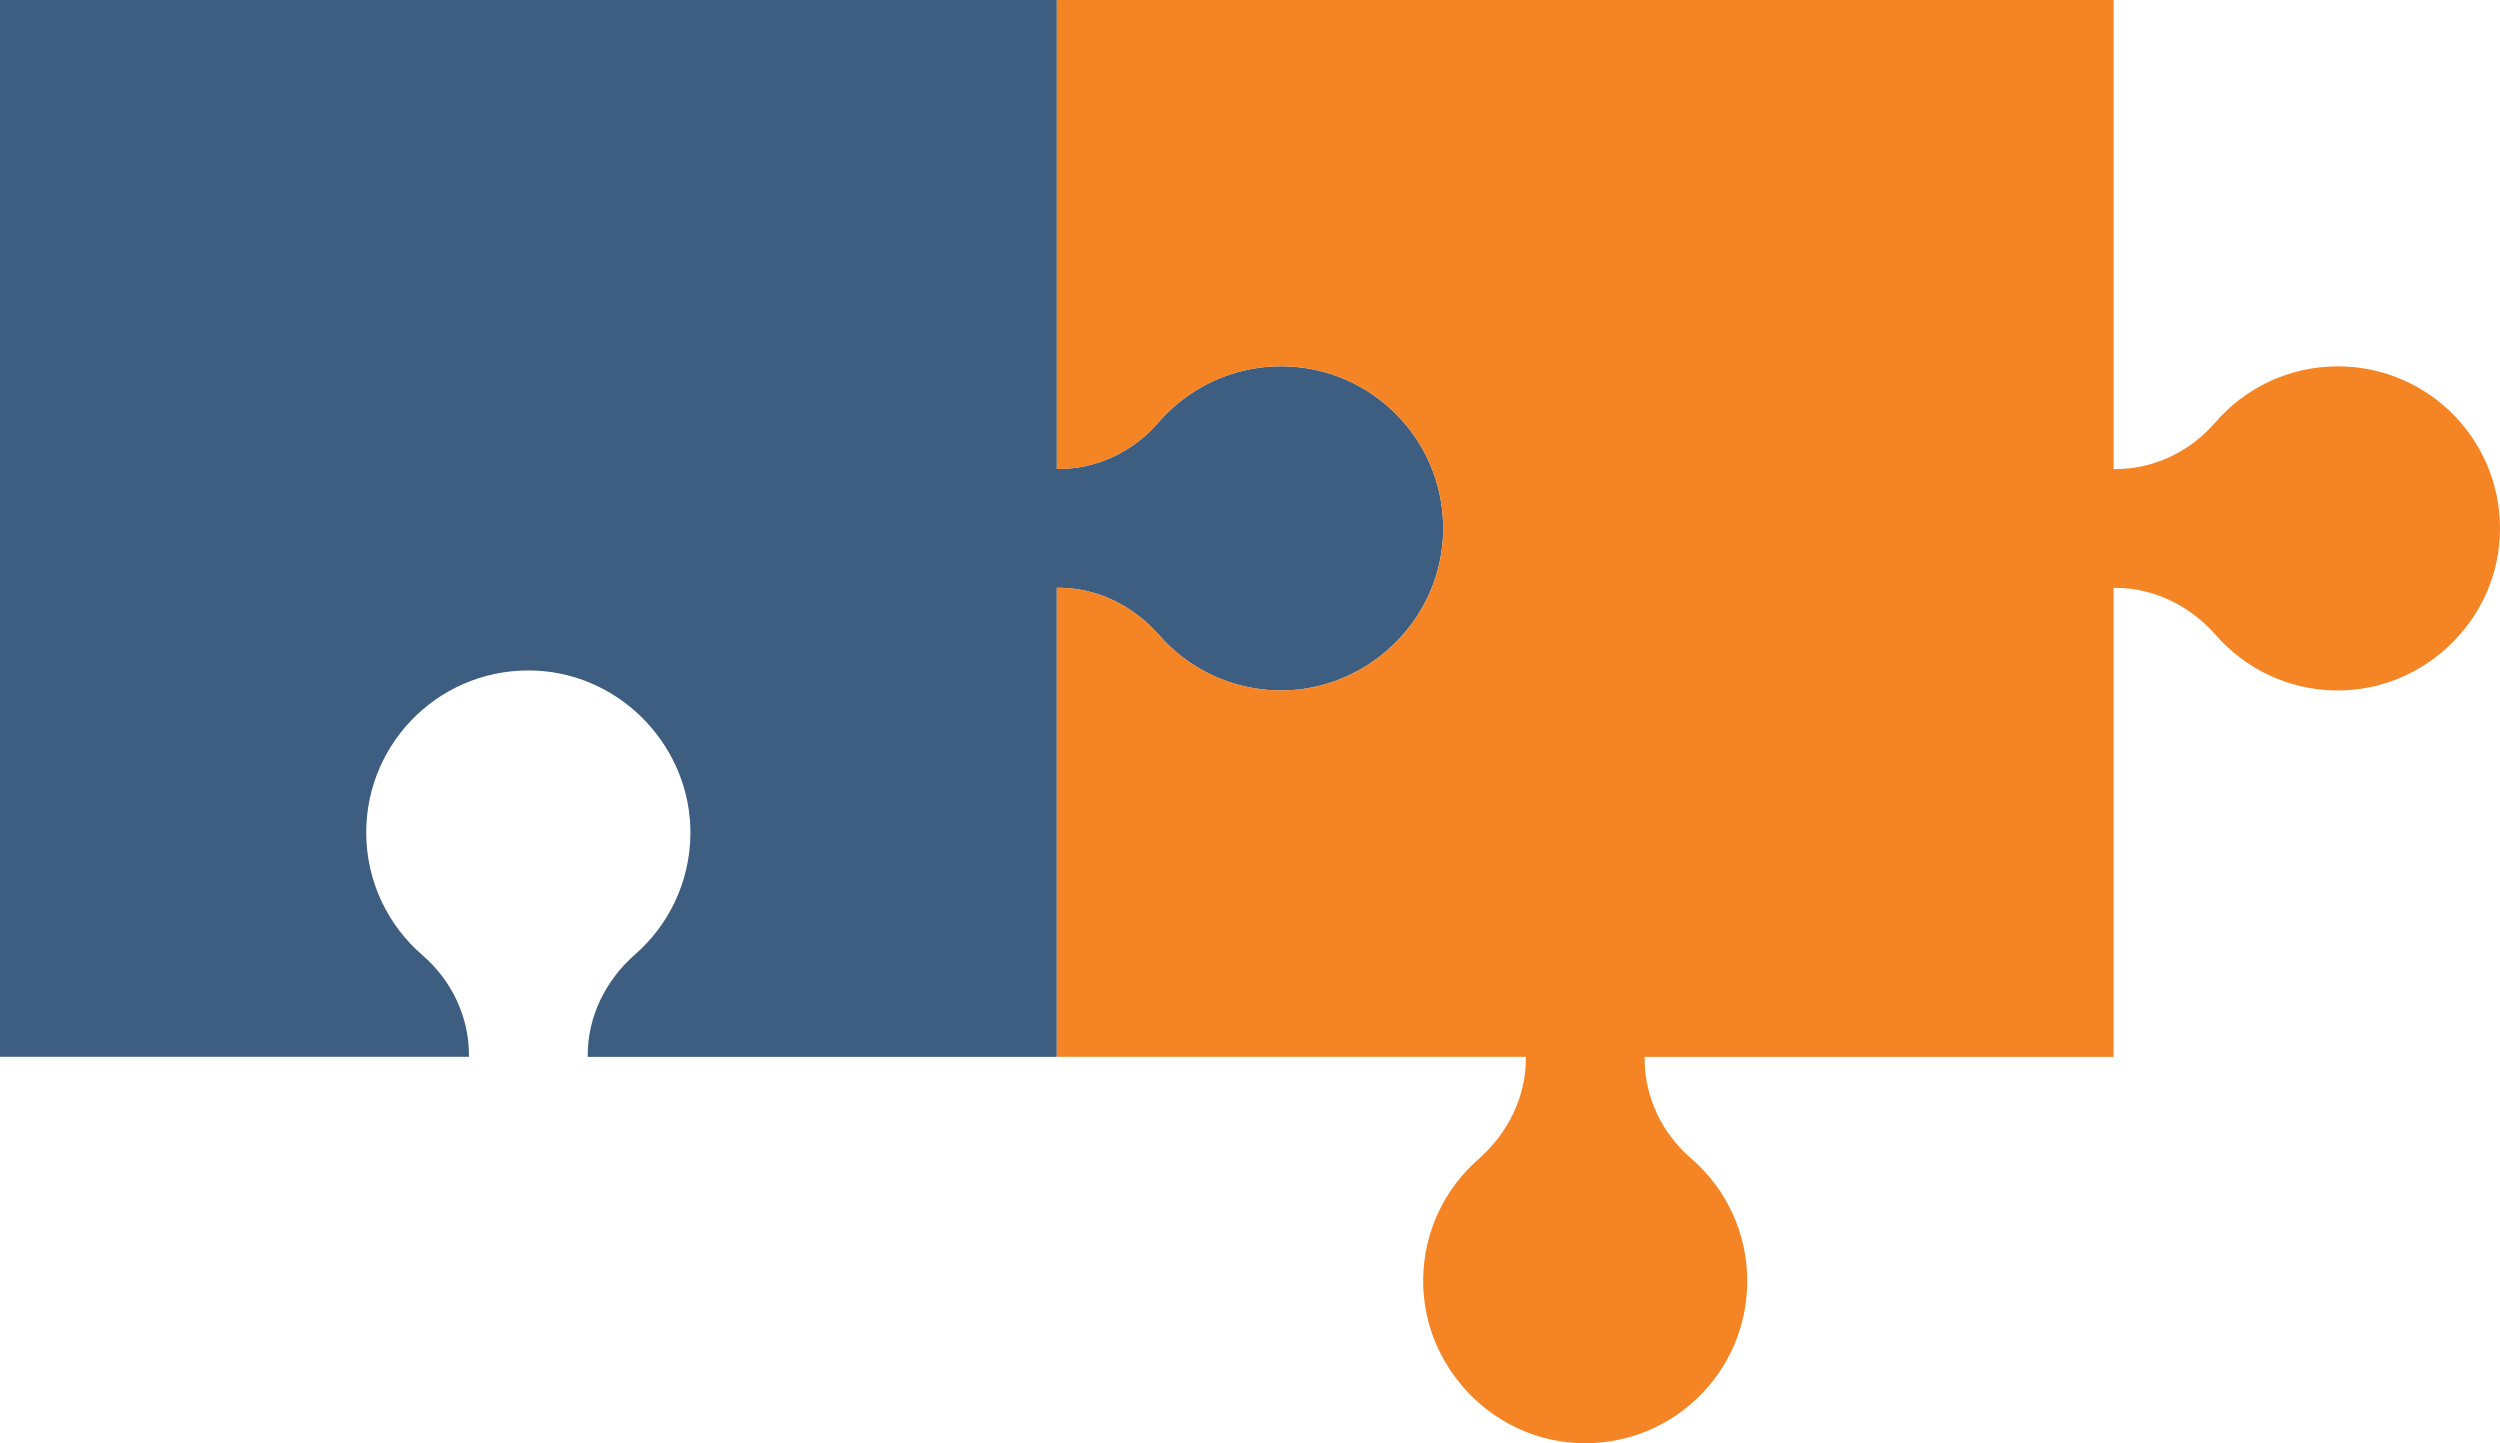 <?xml version="1.0" encoding="UTF-8"?>
<svg id="Layer_2" xmlns="http://www.w3.org/2000/svg" viewBox="0 0 910.61 525.67">
  <defs>
    <style>
      .cls-1 {
        fill: #f58424;
      }

      .cls-2 {
        fill: #3d5e81;
      }
    </style>
  </defs>
  <g id="PIECE_1">
    <path class="cls-2" d="M525.58,195.71c-1.67,31.21-28.34,56.12-59.58,55.79-17.45-.18-33.09-7.94-43.77-20.14-9.37-10.68-22.52-17.27-36.73-17.27h-.57v170.86h-170.86v-.57c0-14.23,6.59-27.39,17.27-36.73,12.2-10.71,19.96-26.34,20.14-43.8.33-31.24-24.58-57.88-55.76-59.55-34.1-1.85-62.32,25.24-62.32,58.95,0,17.84,7.94,33.86,20.47,44.66,10.62,9.19,16.95,22.38,16.95,36.43v.6H0V0h384.94v170.83h.6c14.02,0,27.24-6.32,36.4-16.95,10.83-12.53,26.82-20.47,44.69-20.47,33.68,0,60.8,28.22,58.95,62.29Z"/>
  </g>
  <g id="PIECE_2">
    <path class="cls-1" d="M910.52,195.74c-1.67,31.21-28.31,56.09-59.58,55.76-17.45-.18-33.09-7.91-43.77-20.11-9.37-10.68-22.52-17.27-36.73-17.27h-.57v170.83h-170.83v.6c0,14.02,6.29,27.24,16.95,36.4,12.53,10.83,20.44,26.82,20.44,44.69,0,33.68-28.19,60.8-62.29,58.95-31.21-1.67-56.09-28.34-55.76-59.58.18-17.45,7.91-33.09,20.11-43.77,10.68-9.37,17.3-22.52,17.3-36.73v-.57h-170.86v-170.86h.57c14.23,0,27.39,6.59,36.73,17.27,10.71,12.2,26.34,19.96,43.8,20.14,31.24.33,57.88-24.58,59.55-55.76,1.85-34.1-25.24-62.32-58.95-62.32-17.84,0-33.86,7.94-44.66,20.47-9.19,10.62-22.38,16.95-36.43,16.95h-.6V0h384.94v170.86h.6c14.02,0,27.24-6.32,36.4-16.98,10.83-12.53,26.82-20.44,44.69-20.44,33.68,0,60.8,28.19,58.95,62.29Z"/>
  </g>
</svg>